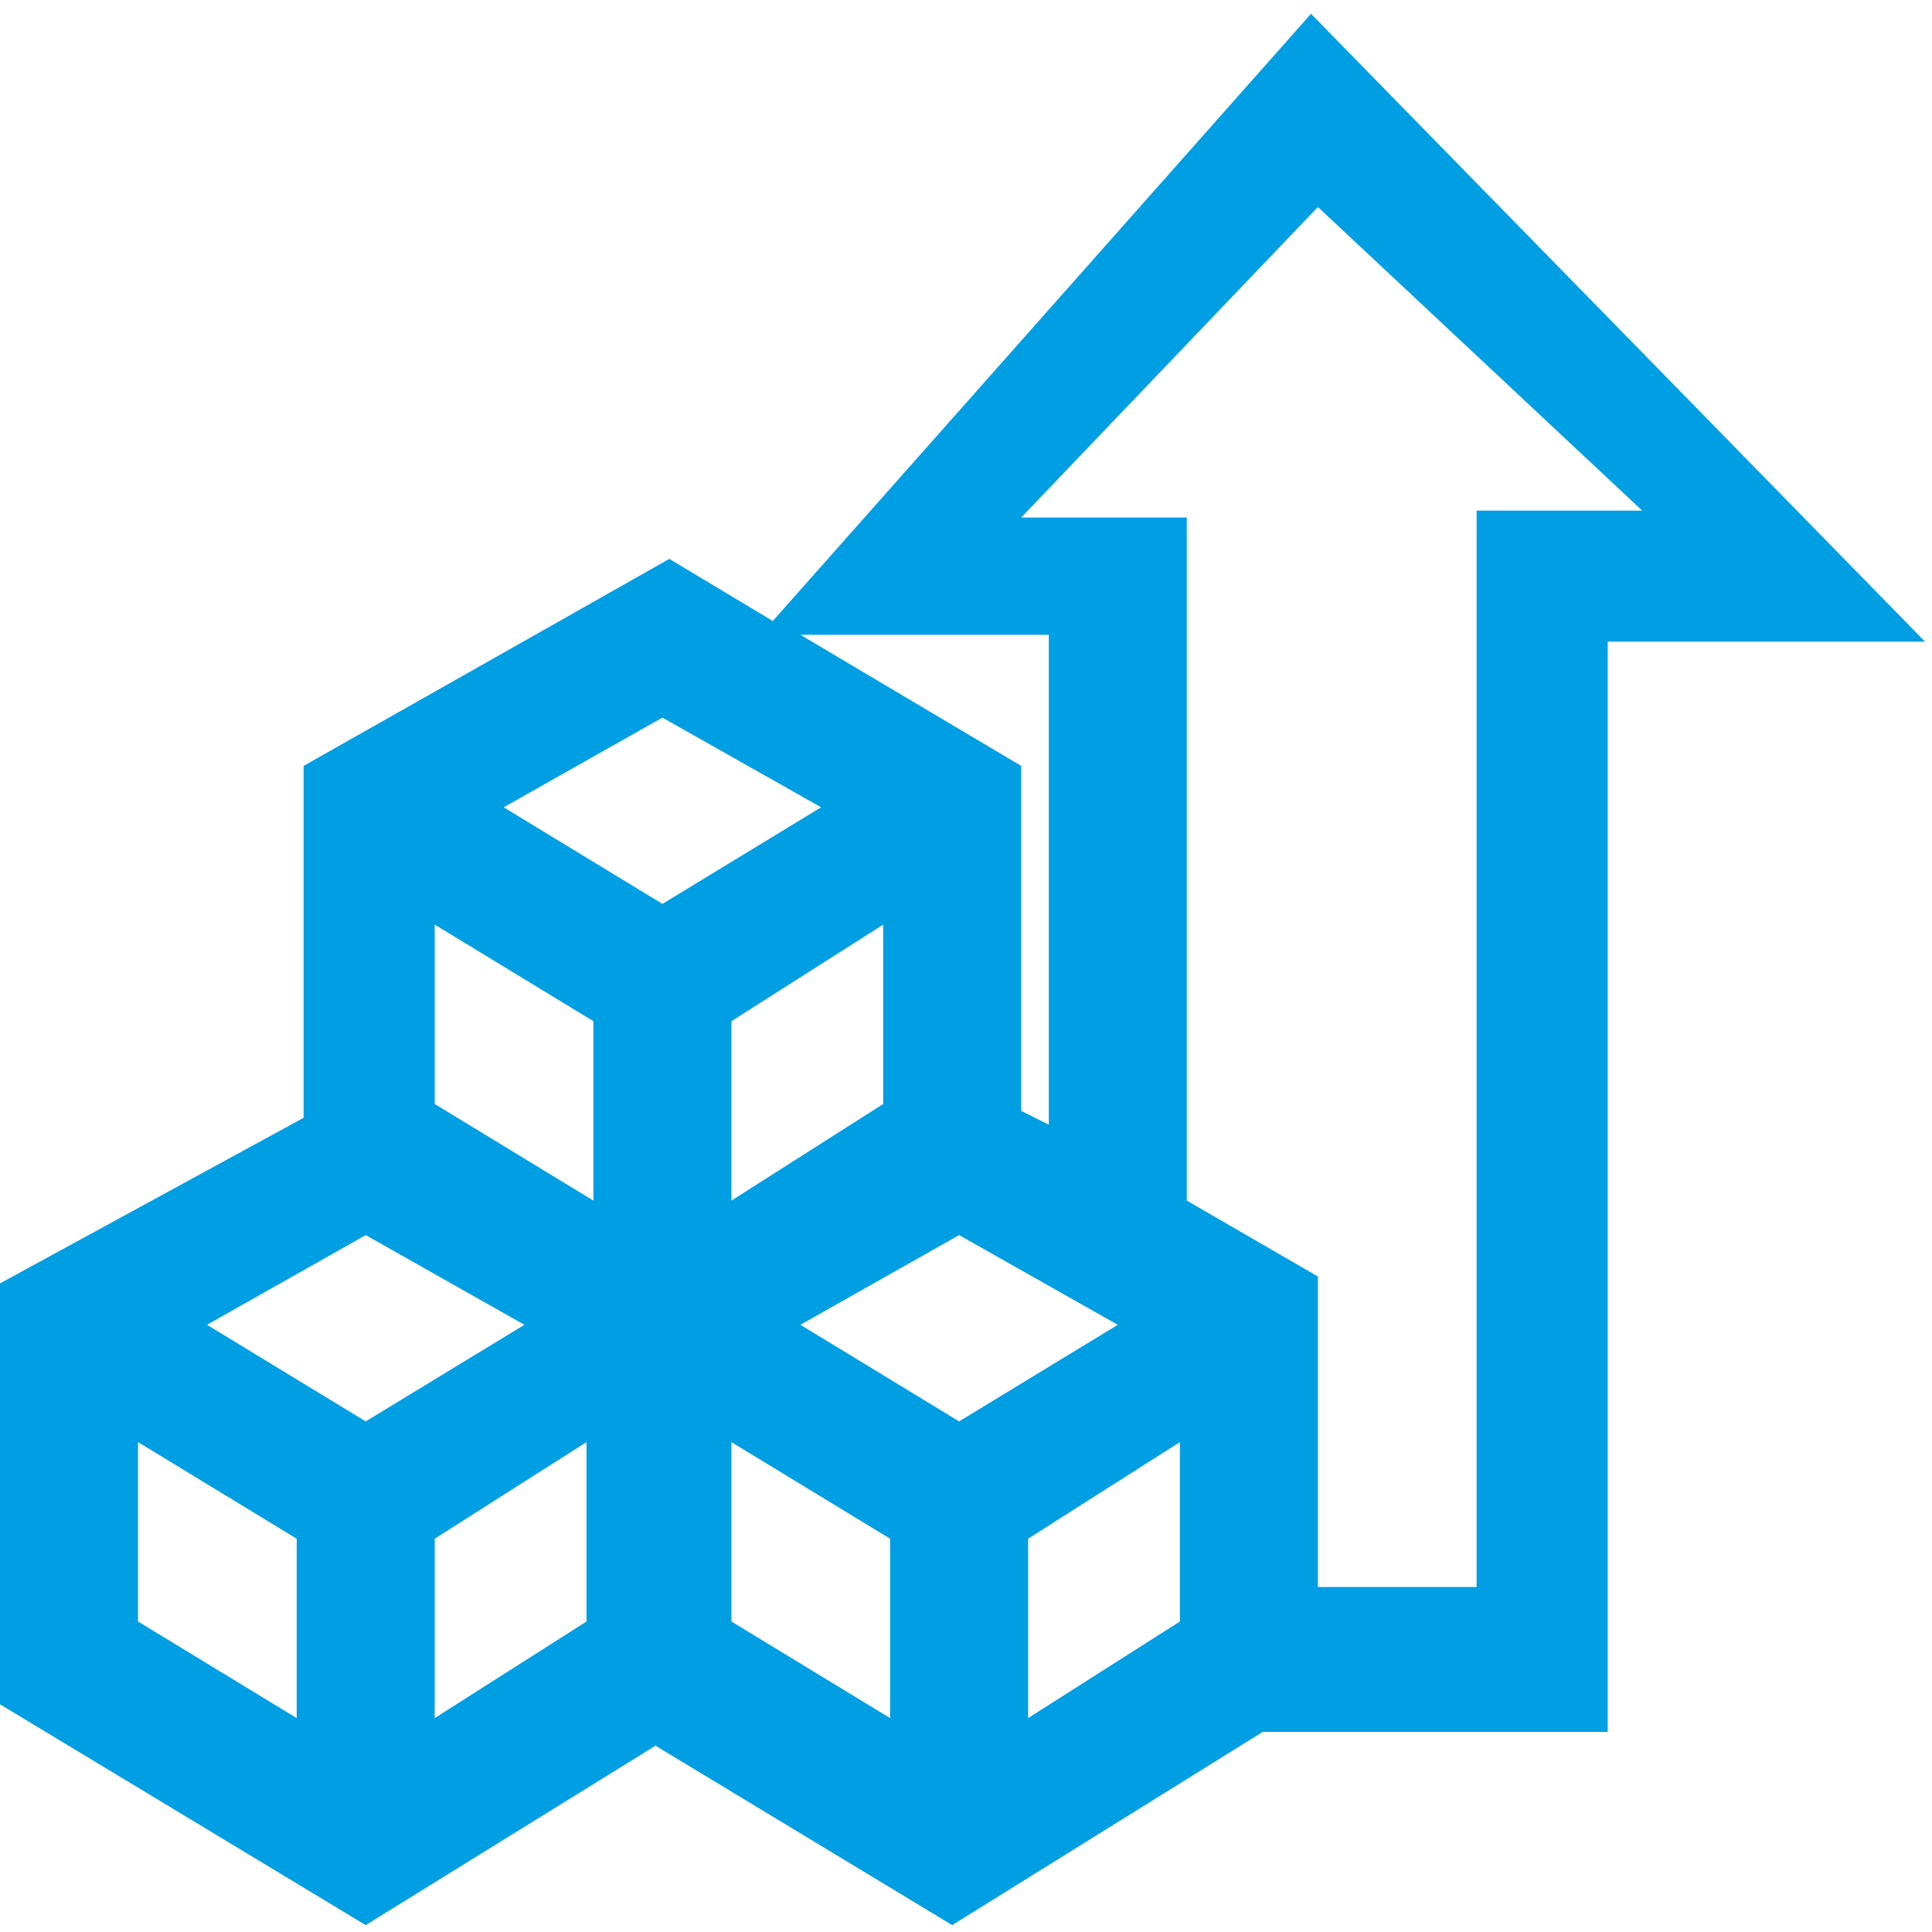 <?xml version="1.0" encoding="UTF-8"?>
<svg xmlns="http://www.w3.org/2000/svg" version="1.1" viewBox="0 0 28 28">
  <defs>
    <style>
      .cls-1 {
        fill: none;
      }

      .cls-2 {
        fill: #009ee3;
        fill-rule: evenodd;
      }
    </style>
  </defs>
  <!-- Generator: Adobe Illustrator 28.6.0, SVG Export Plug-In . SVG Version: 1.2.0 Build 709)  -->
  <g>
    <g id="Warstwa_1">
      <g id="Warstwa_1-2" data-name="Warstwa_1">
        <rect class="cls-1" y="0" width="28" height="28"/>
        <path class="cls-2" d="M19,.2l-7.8,8.8-1.5-.9-5.3,3v5.1L0,18.6v6.1l5.3,3.2,4.2-2.6,4.3,2.6,4.5-2.8h5v-15.8h4.6L19,.2ZM15.2,9.2v7.1l-.4-.2v-5l-3.2-1.9s3.6,0,3.6,0ZM10.6,17.4v-2.6l2.2-1.4v2.6l-2.2,1.4ZM9.6,10.4l2.3,1.3-2.3,1.4-2.3-1.4,2.3-1.3ZM6.3,13.4l2.3,1.4v2.6l-2.3-1.4v-2.6ZM4.3,24.9l-2.3-1.4v-2.6l2.3,1.4v2.6ZM5.3,20.6l-2.3-1.4,2.3-1.3,2.3,1.3-2.3,1.4ZM8.5,23.5l-2.2,1.4v-2.6l2.2-1.4v2.6ZM12.9,24.9l-2.3-1.4v-2.6l2.3,1.4v2.6ZM13.9,20.6l-2.3-1.4h0l2.3-1.3,2.3,1.3s-2.3,1.4-2.3,1.4ZM17.1,23.5l-2.2,1.4v-2.6l2.2-1.4v2.6ZM21.4,7.8v15.2h-2.3v-4.5l-1.9-1.1V7.5h-2.4s4.3-4.5,4.3-4.5l4.7,4.4h-2.4s0,.3,0,.3Z"/>
      </g>
    </g>
  </g>
</svg>